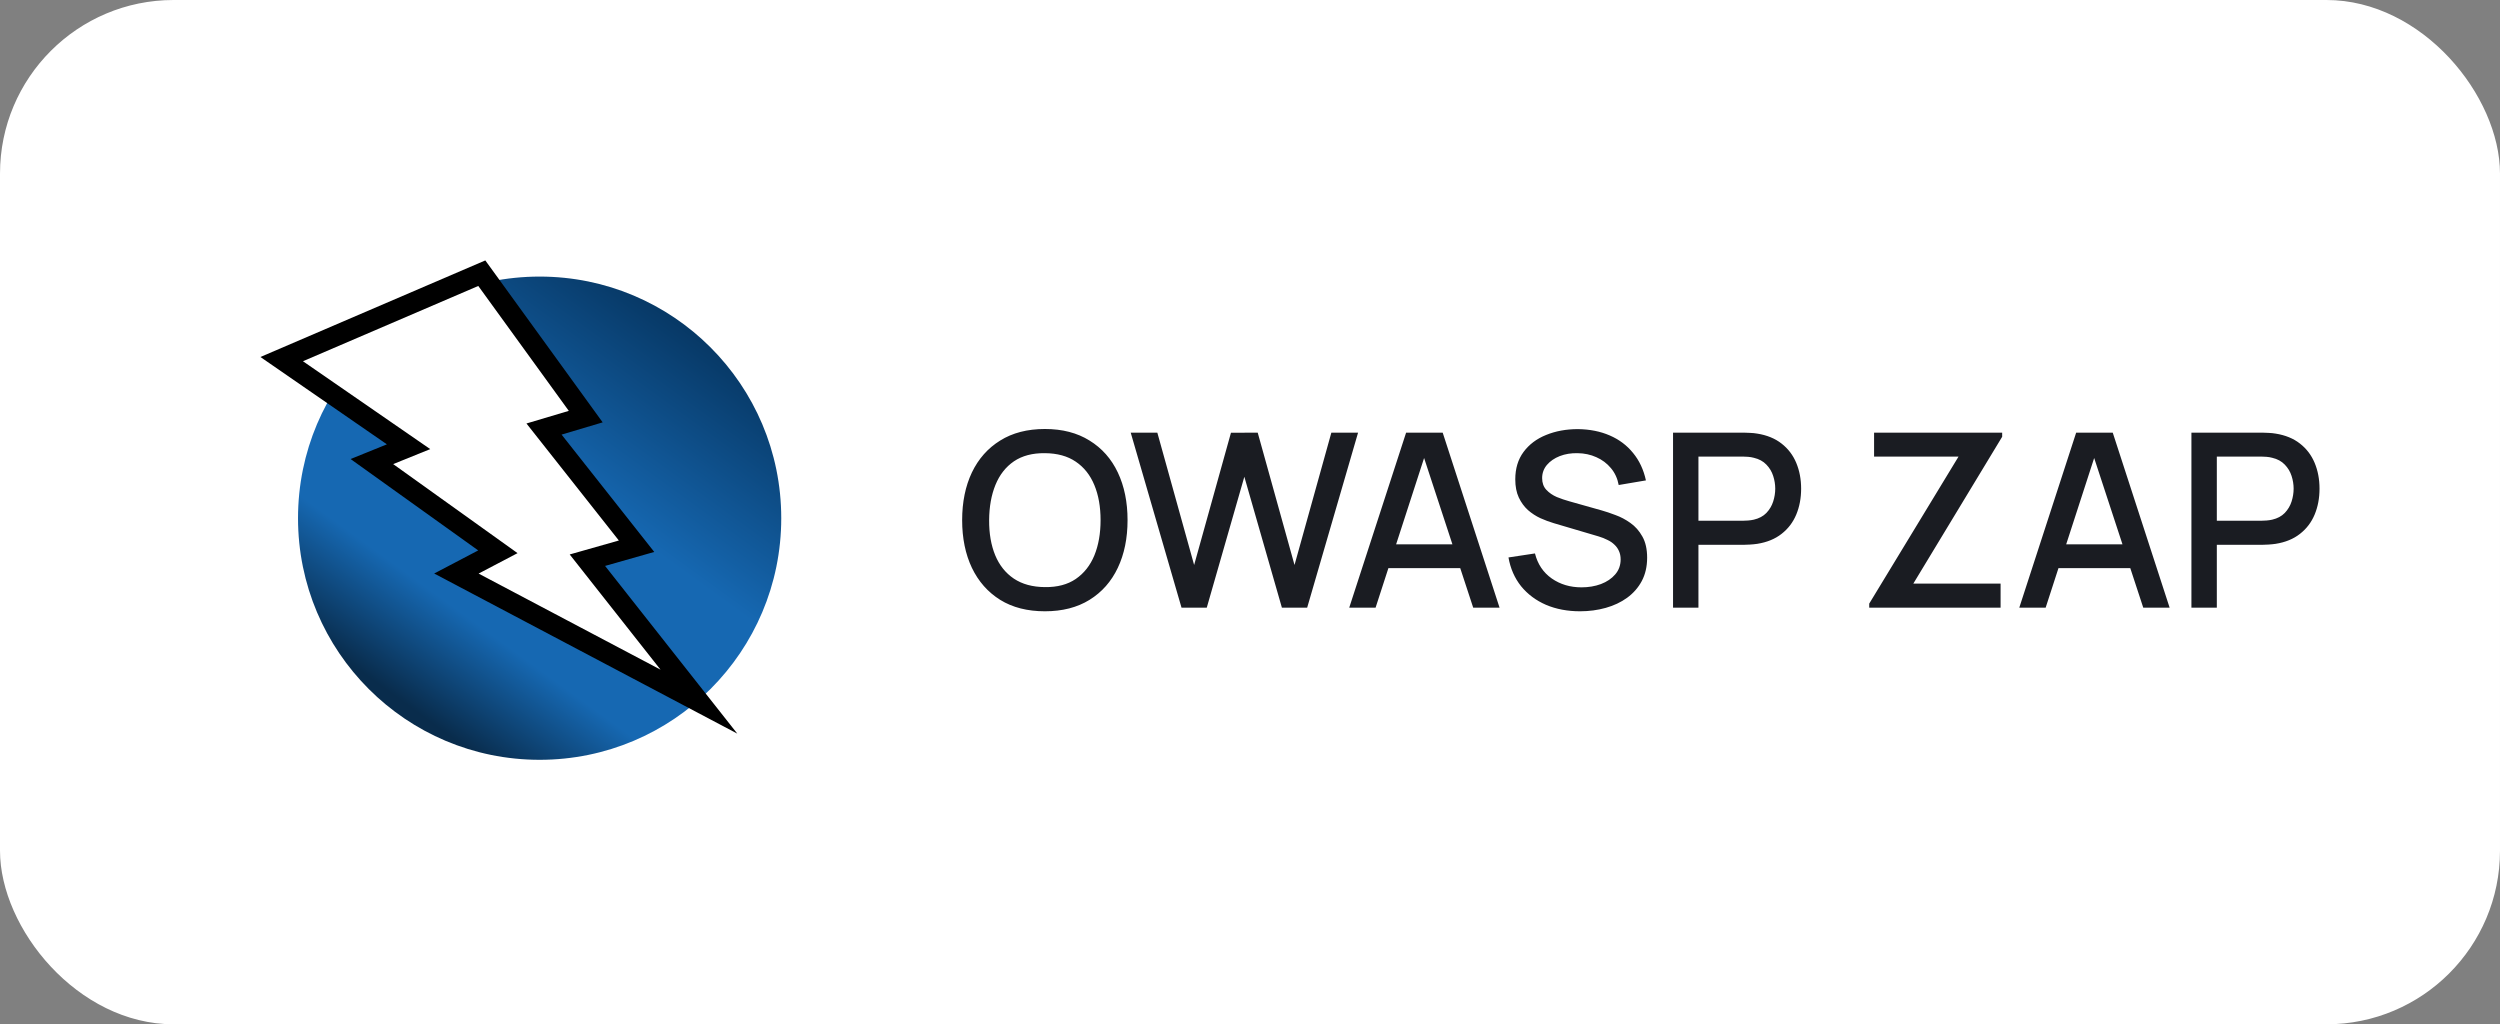 <svg width="144" height="59" viewBox="0 0 144 59" fill="none" xmlns="http://www.w3.org/2000/svg">
<rect x="0" y="0" width="144" height="59" fill="#808080" stroke="none"/>
<rect width="144" height="59" rx="10" fill="white"/>
<path d="M31.083 43.765C38.769 43.765 45 37.534 45 29.848C45 22.162 38.769 15.931 31.083 15.931C23.397 15.931 17.166 22.162 17.166 29.848C17.166 37.534 23.397 43.765 31.083 43.765Z" fill="url(#paint0_linear_352_6442)"/>
<path d="M27.892 31.22L21.42 26.586L22.509 26.146L23.533 25.731L22.624 25.104L16.225 20.685L27.752 15.735L33.739 23.997L32.177 24.462L31.335 24.713L31.88 25.402L36.666 31.462L34.689 32.024L33.833 32.267L34.384 32.966L40.258 40.416L26.288 33.036L27.822 32.232L28.678 31.783L27.892 31.22Z" fill="white"/>
<path d="M34.714 24.328L32.347 25.033L32.347 25.033L37.685 31.792L34.852 32.597L42.468 42.257L25.009 33.034L27.545 31.704L20.193 26.44L22.285 25.594L15 20.563L27.954 15L34.714 24.328ZM17.45 20.807L24.781 25.869L22.647 26.732L29.811 31.861L27.567 33.038L38.048 38.574L32.815 31.937L35.646 31.133L30.324 24.393L32.763 23.666L27.549 16.471L17.45 20.807Z" fill="black"/>
<path d="M60.187 35.21C59.179 35.21 58.32 34.991 57.611 34.552C56.902 34.109 56.358 33.493 55.98 32.704C55.607 31.915 55.42 31.001 55.42 29.96C55.42 28.919 55.607 28.005 55.98 27.216C56.358 26.427 56.902 25.814 57.611 25.375C58.32 24.932 59.179 24.71 60.187 24.71C61.19 24.71 62.047 24.932 62.756 25.375C63.47 25.814 64.014 26.427 64.387 27.216C64.76 28.005 64.947 28.919 64.947 29.96C64.947 31.001 64.76 31.915 64.387 32.704C64.014 33.493 63.47 34.109 62.756 34.552C62.047 34.991 61.19 35.21 60.187 35.21ZM60.187 33.817C60.901 33.826 61.494 33.67 61.965 33.348C62.441 33.021 62.798 32.569 63.036 31.99C63.274 31.407 63.393 30.73 63.393 29.96C63.393 29.19 63.274 28.518 63.036 27.944C62.798 27.365 62.441 26.915 61.965 26.593C61.494 26.271 60.901 26.108 60.187 26.103C59.473 26.094 58.878 26.25 58.402 26.572C57.931 26.894 57.576 27.347 57.338 27.93C57.1 28.513 56.979 29.19 56.974 29.96C56.969 30.73 57.086 31.404 57.324 31.983C57.562 32.557 57.919 33.005 58.395 33.327C58.876 33.649 59.473 33.812 60.187 33.817ZM68.055 35L65.129 24.92H66.662L68.782 32.543L70.903 24.927L72.444 24.92L74.564 32.543L76.686 24.92H78.225L75.293 35H73.837L71.674 27.461L69.51 35H68.055ZM77.716 35L80.992 24.92H83.099L86.374 35H84.856L81.838 25.802H82.216L79.234 35H77.716ZM79.416 32.725V31.353H84.68V32.725H79.416ZM91.011 35.21C90.288 35.21 89.634 35.086 89.051 34.839C88.472 34.587 87.994 34.23 87.616 33.768C87.243 33.301 87 32.748 86.888 32.109L88.414 31.878C88.568 32.494 88.89 32.975 89.38 33.32C89.87 33.661 90.442 33.831 91.095 33.831C91.501 33.831 91.874 33.768 92.215 33.642C92.556 33.511 92.829 33.327 93.034 33.089C93.244 32.846 93.349 32.557 93.349 32.221C93.349 32.039 93.316 31.878 93.251 31.738C93.19 31.598 93.104 31.477 92.992 31.374C92.885 31.267 92.752 31.176 92.593 31.101C92.439 31.022 92.269 30.954 92.082 30.898L89.499 30.135C89.247 30.06 88.99 29.965 88.729 29.848C88.468 29.727 88.227 29.57 88.008 29.379C87.793 29.183 87.618 28.943 87.483 28.658C87.348 28.369 87.28 28.019 87.28 27.608C87.28 26.987 87.439 26.462 87.756 26.033C88.078 25.599 88.512 25.272 89.058 25.053C89.604 24.829 90.215 24.717 90.892 24.717C91.573 24.726 92.182 24.848 92.719 25.081C93.26 25.314 93.708 25.65 94.063 26.089C94.422 26.523 94.67 27.05 94.805 27.671L93.237 27.937C93.167 27.559 93.018 27.235 92.789 26.964C92.56 26.689 92.28 26.479 91.949 26.334C91.618 26.185 91.258 26.108 90.871 26.103C90.498 26.094 90.155 26.15 89.842 26.271C89.534 26.392 89.287 26.563 89.1 26.782C88.918 27.001 88.827 27.253 88.827 27.538C88.827 27.818 88.909 28.044 89.072 28.217C89.235 28.39 89.436 28.527 89.674 28.63C89.917 28.728 90.157 28.81 90.395 28.875L92.257 29.4C92.49 29.465 92.754 29.554 93.048 29.666C93.347 29.773 93.634 29.925 93.909 30.121C94.189 30.317 94.42 30.578 94.602 30.905C94.784 31.227 94.875 31.633 94.875 32.123C94.875 32.632 94.772 33.08 94.567 33.467C94.362 33.85 94.079 34.172 93.72 34.433C93.365 34.69 92.955 34.883 92.488 35.014C92.021 35.145 91.529 35.21 91.011 35.21ZM96.367 35V24.92H100.441C100.539 24.92 100.66 24.925 100.805 24.934C100.949 24.939 101.087 24.953 101.218 24.976C101.778 25.065 102.244 25.256 102.618 25.55C102.996 25.844 103.278 26.215 103.465 26.663C103.651 27.111 103.745 27.606 103.745 28.147C103.745 28.693 103.651 29.19 103.465 29.638C103.278 30.086 102.996 30.457 102.618 30.751C102.244 31.045 101.778 31.236 101.218 31.325C101.087 31.344 100.947 31.358 100.798 31.367C100.653 31.376 100.534 31.381 100.441 31.381H97.83V35H96.367ZM97.83 29.995H100.385C100.478 29.995 100.581 29.99 100.693 29.981C100.809 29.972 100.919 29.955 101.022 29.932C101.32 29.862 101.561 29.734 101.743 29.547C101.925 29.356 102.055 29.136 102.135 28.889C102.214 28.642 102.254 28.394 102.254 28.147C102.254 27.9 102.214 27.655 102.135 27.412C102.055 27.165 101.925 26.948 101.743 26.761C101.561 26.57 101.32 26.439 101.022 26.369C100.919 26.341 100.809 26.322 100.693 26.313C100.581 26.304 100.478 26.299 100.385 26.299H97.83V29.995ZM107.667 35V34.769L112.812 26.299H107.947V24.92H115.325V25.158L110.208 33.614H115.234V35H107.667ZM116.311 35L119.587 24.92H121.694L124.97 35H123.451L120.434 25.802H120.812L117.83 35H116.311ZM118.012 32.725V31.353H123.276V32.725H118.012ZM126.226 35V24.92H130.3C130.398 24.92 130.519 24.925 130.664 24.934C130.809 24.939 130.946 24.953 131.077 24.976C131.637 25.065 132.104 25.256 132.477 25.55C132.855 25.844 133.137 26.215 133.324 26.663C133.511 27.111 133.604 27.606 133.604 28.147C133.604 28.693 133.511 29.19 133.324 29.638C133.137 30.086 132.855 30.457 132.477 30.751C132.104 31.045 131.637 31.236 131.077 31.325C130.946 31.344 130.806 31.358 130.657 31.367C130.512 31.376 130.393 31.381 130.3 31.381H127.689V35H126.226ZM127.689 29.995H130.244C130.337 29.995 130.44 29.99 130.552 29.981C130.669 29.972 130.778 29.955 130.881 29.932C131.18 29.862 131.42 29.734 131.602 29.547C131.784 29.356 131.915 29.136 131.994 28.889C132.073 28.642 132.113 28.394 132.113 28.147C132.113 27.9 132.073 27.655 131.994 27.412C131.915 27.165 131.784 26.948 131.602 26.761C131.42 26.57 131.18 26.439 130.881 26.369C130.778 26.341 130.669 26.322 130.552 26.313C130.44 26.304 130.337 26.299 130.244 26.299H127.689V29.995Z" fill="#1A1C22"/>
<defs>
<linearGradient id="paint0_linear_352_6442" x1="39.774" y1="18.747" x2="23.745" y2="40.813" gradientUnits="userSpaceOnUse">
<stop offset="0.005" stop-color="#073865"/>
<stop offset="0.43" stop-color="#1668B2"/>
<stop offset="0.775" stop-color="#1668B2"/>
<stop offset="1" stop-color="#092C4C"/>
</linearGradient>
</defs>
</svg>
